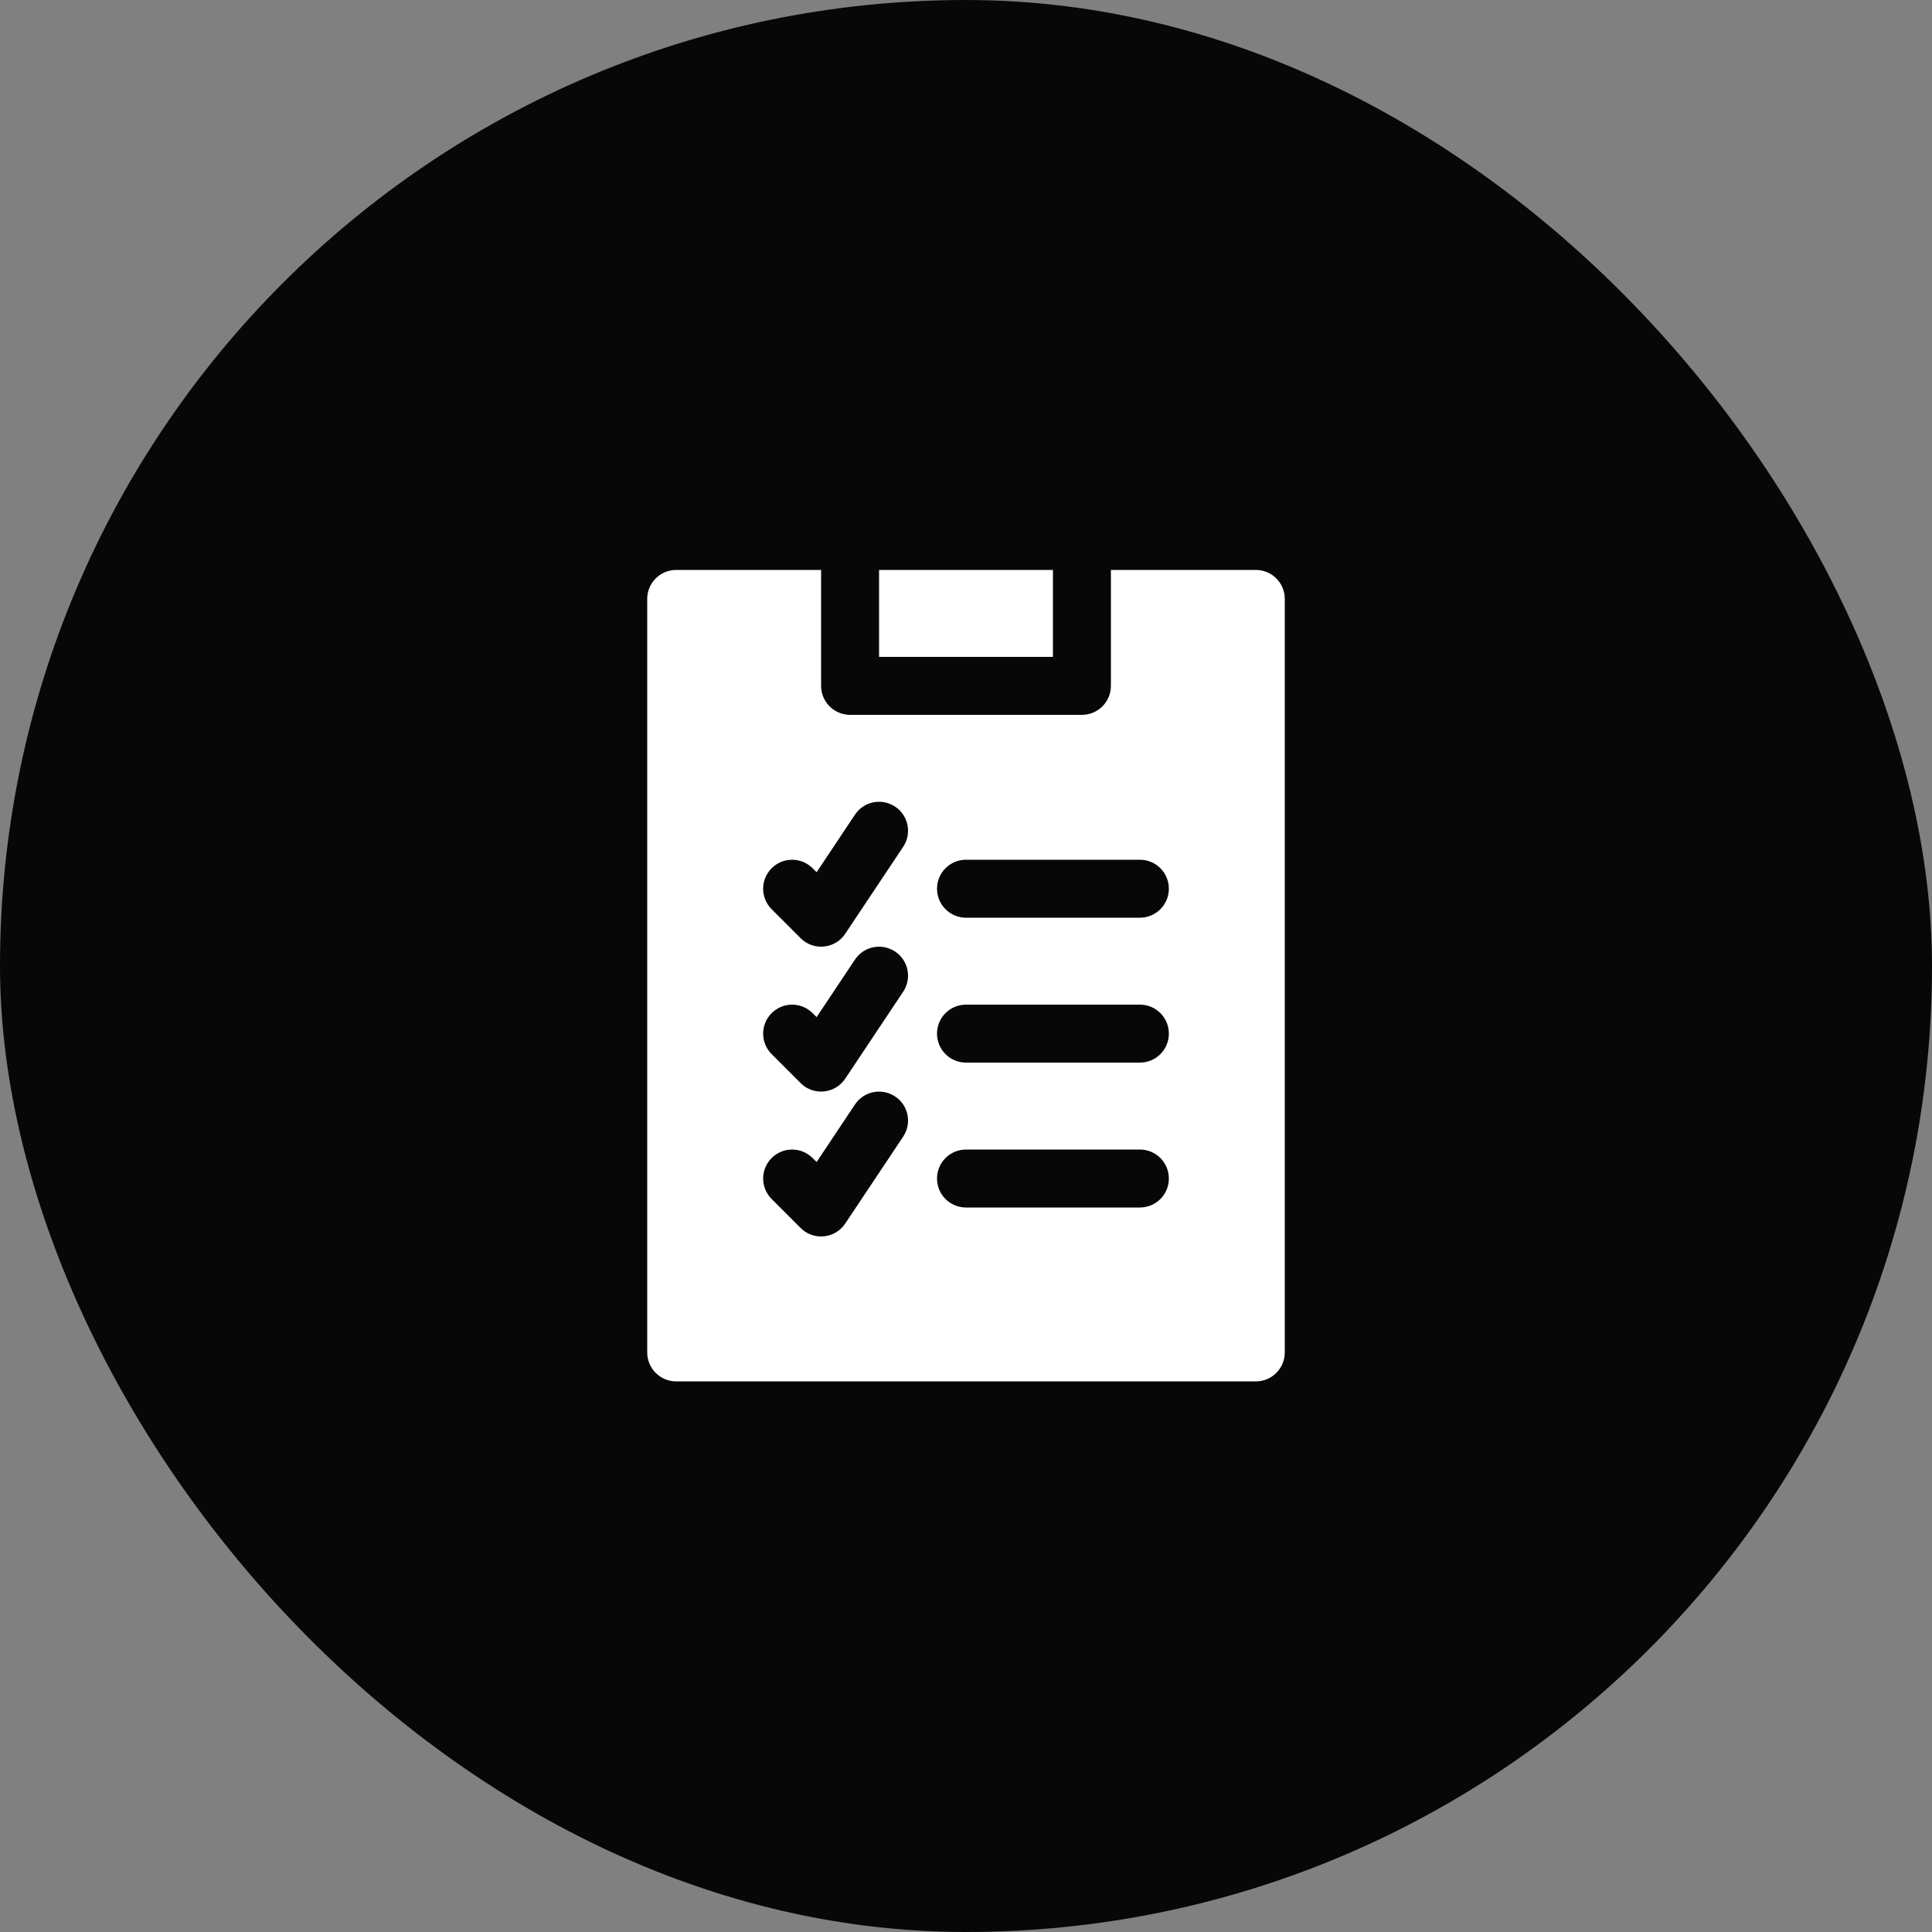 <svg width="50" height="50" viewBox="0 0 50 50" fill="none" xmlns="http://www.w3.org/2000/svg">
<rect x="0" y="0" width="50" height="50" fill="#808080" stroke="none"/>
<rect width="50" height="50" rx="25" fill="#070707"/>
<path d="M32.5 14.75H28.75V17.75C28.75 18.164 28.415 18.5 28 18.5H22C21.585 18.5 21.25 18.164 21.25 17.75V14.75H17.5C17.085 14.75 16.75 15.086 16.75 15.5V35C16.75 35.415 17.085 35.75 17.5 35.75H32.5C32.915 35.75 33.25 35.415 33.25 35V15.5C33.25 15.086 32.915 14.75 32.5 14.75ZM23.374 29.416L21.874 31.666C21.75 31.853 21.547 31.975 21.324 31.996C21.299 31.999 21.274 32 21.25 32C21.052 32 20.861 31.922 20.72 31.78L19.97 31.03C19.677 30.737 19.677 30.263 19.97 29.97C20.263 29.677 20.737 29.677 21.03 29.97L21.134 30.073L22.126 28.585C22.355 28.24 22.82 28.147 23.166 28.377C23.511 28.606 23.604 29.071 23.374 29.416ZM23.374 25.666L21.874 27.916C21.75 28.103 21.547 28.225 21.324 28.246C21.299 28.249 21.274 28.25 21.25 28.25C21.052 28.25 20.861 28.172 20.72 28.03L19.97 27.28C19.677 26.987 19.677 26.513 19.97 26.22C20.263 25.927 20.737 25.927 21.03 26.22L21.134 26.323L22.126 24.835C22.355 24.49 22.82 24.396 23.166 24.627C23.511 24.856 23.604 25.321 23.374 25.666ZM23.374 21.916L21.874 24.166C21.75 24.354 21.547 24.475 21.324 24.496C21.299 24.499 21.274 24.5 21.25 24.5C21.052 24.5 20.861 24.422 20.72 24.28L19.97 23.53C19.677 23.237 19.677 22.763 19.97 22.47C20.263 22.177 20.737 22.177 21.03 22.47L21.134 22.573L22.126 21.084C22.355 20.739 22.82 20.646 23.166 20.876C23.511 21.106 23.604 21.571 23.374 21.916ZM29.5 31.25H25C24.585 31.25 24.25 30.915 24.25 30.5C24.25 30.085 24.585 29.75 25 29.75H29.5C29.915 29.75 30.25 30.085 30.25 30.5C30.25 30.915 29.915 31.25 29.5 31.25ZM29.5 27.5H25C24.585 27.5 24.25 27.165 24.25 26.75C24.25 26.335 24.585 26 25 26H29.5C29.915 26 30.25 26.335 30.25 26.75C30.25 27.165 29.915 27.5 29.5 27.5ZM29.5 23.75H25C24.585 23.75 24.25 23.414 24.25 23C24.25 22.586 24.585 22.25 25 22.25H29.5C29.915 22.25 30.25 22.586 30.25 23C30.25 23.414 29.915 23.75 29.5 23.75ZM27.25 17H22.75V14.75H27.25V17Z" fill="white"/>
</svg>
